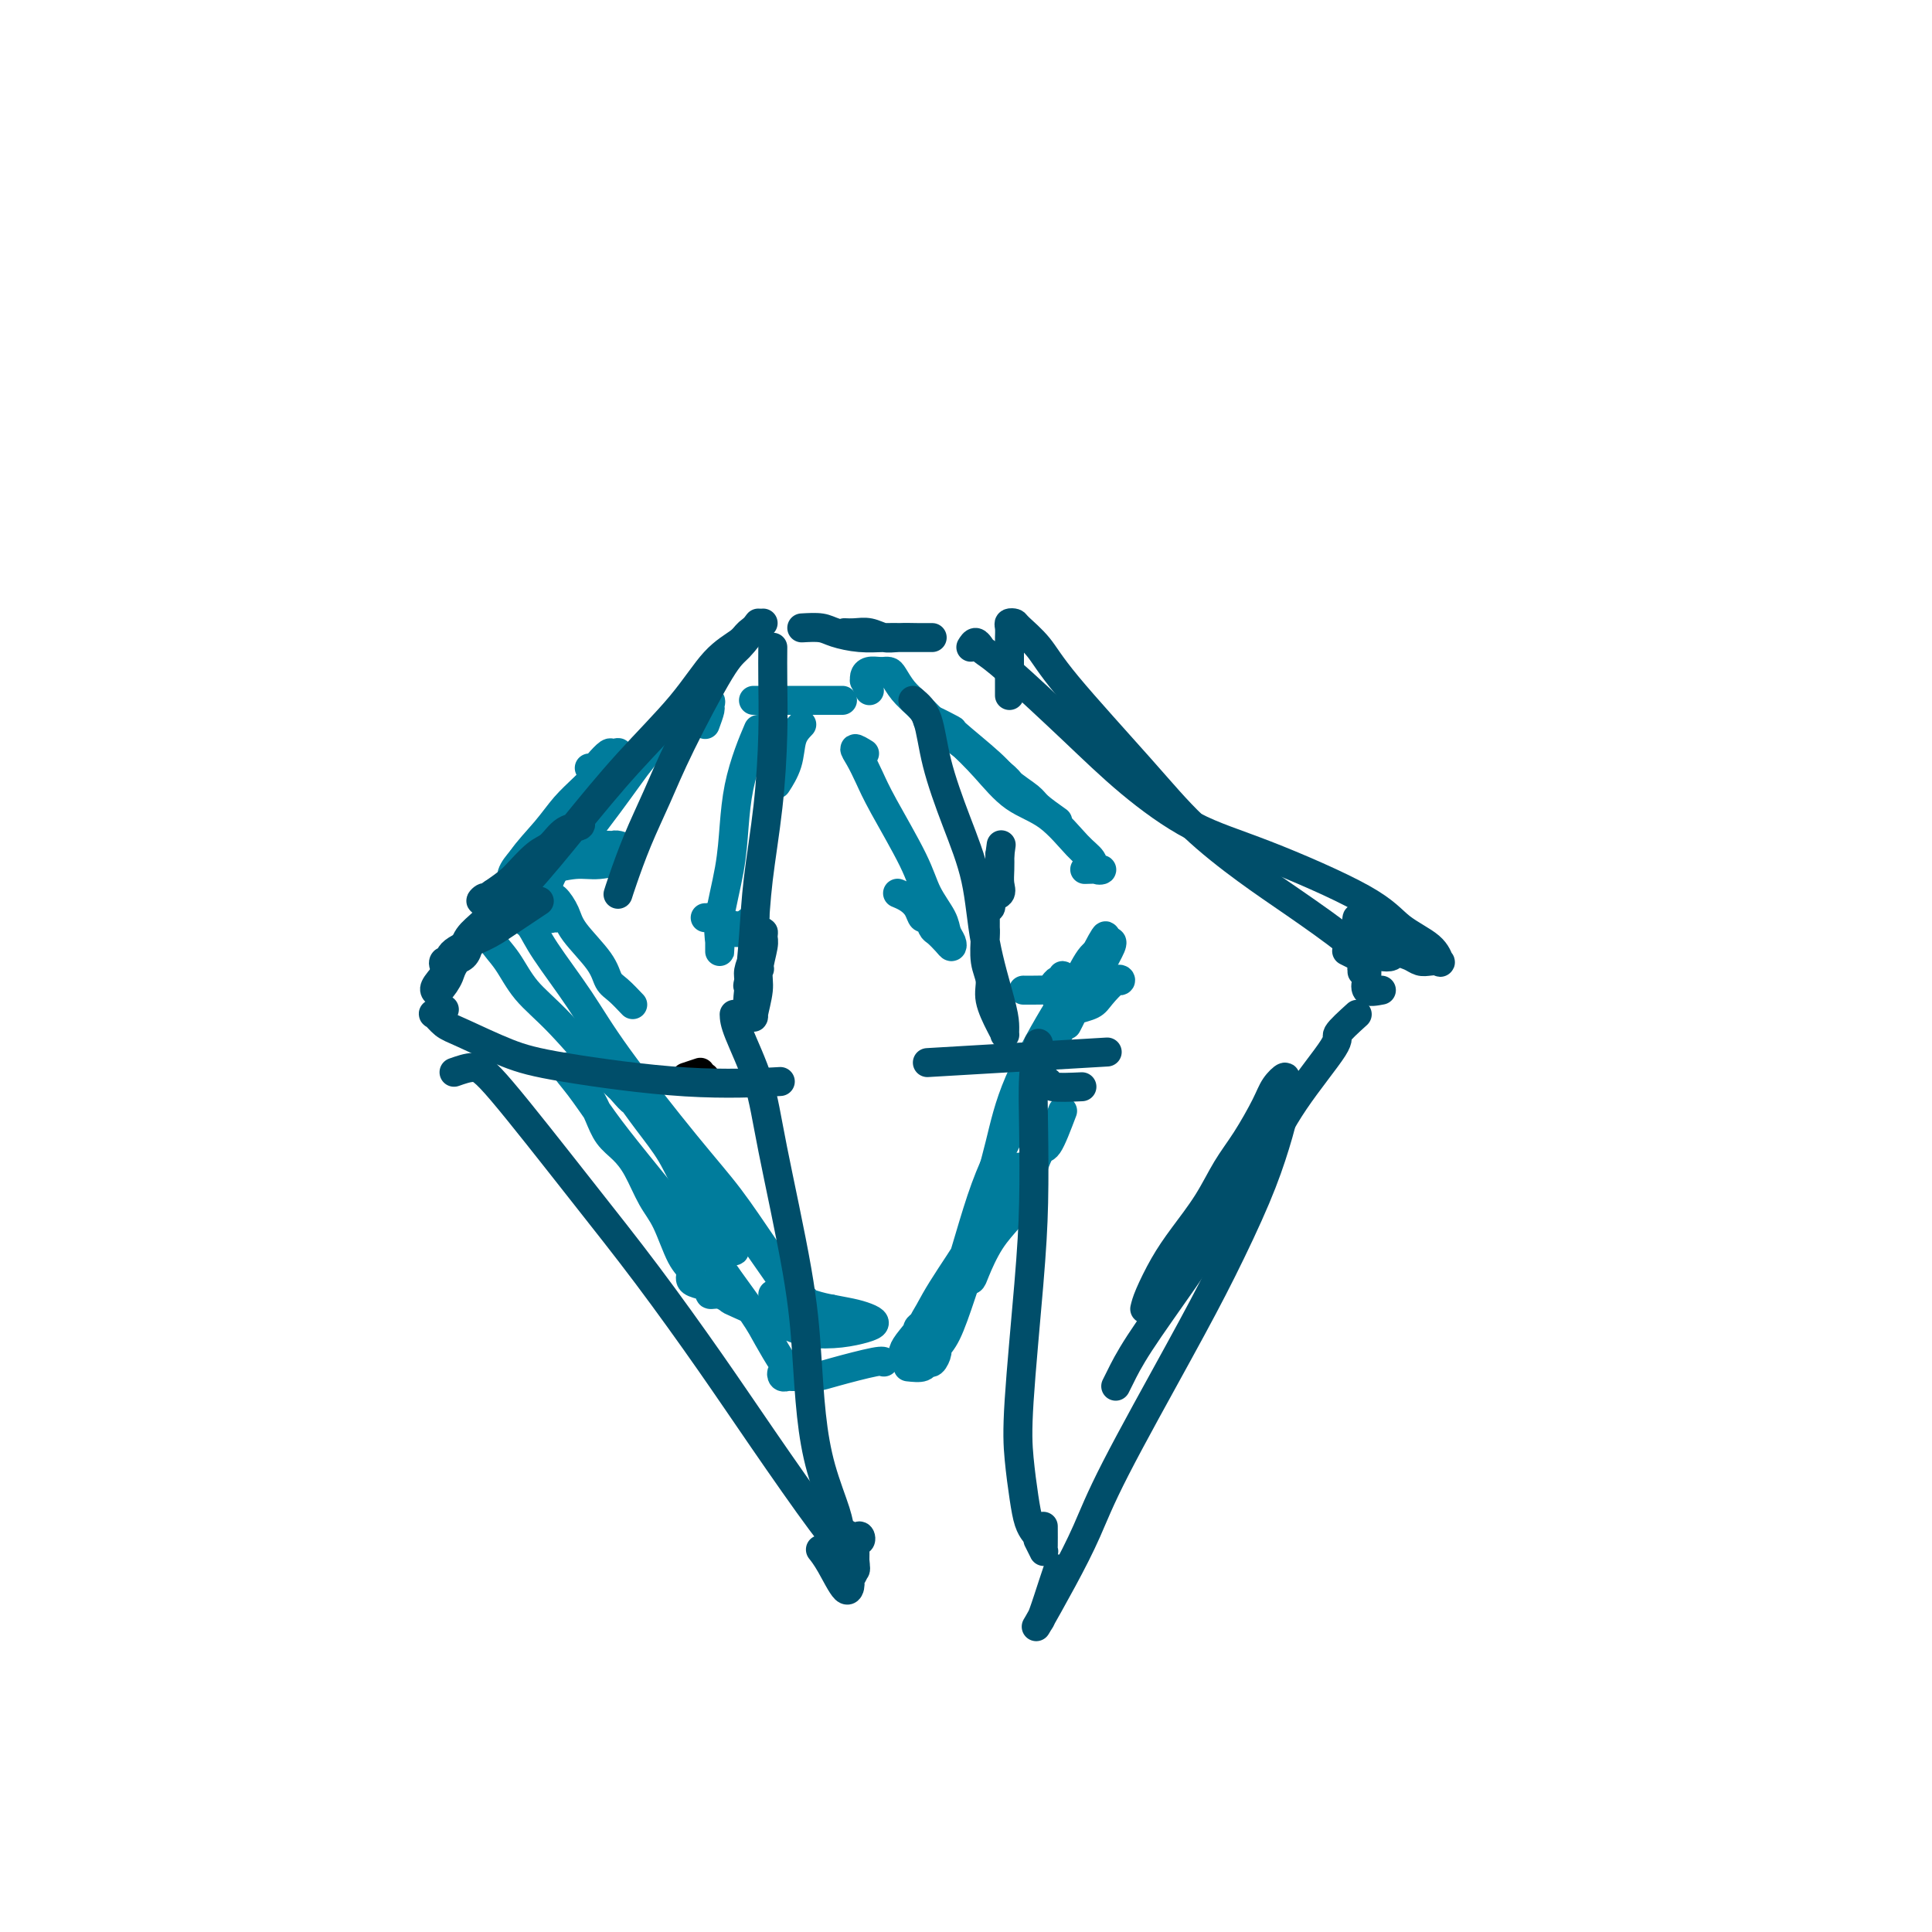 <svg viewBox='0 0 400 400' version='1.1' xmlns='http://www.w3.org/2000/svg' xmlns:xlink='http://www.w3.org/1999/xlink'><g fill='none' stroke='#000000' stroke-width='6' stroke-linecap='round' stroke-linejoin='round'><path d='M145,222c0.000,0.000 -3.000,1.000 -3,1'/><path d='M146,223c-0.417,0.000 -0.833,0.000 -1,0c-0.167,0.000 -0.083,0.000 0,0'/></g>
<g fill='none' stroke='#007C9C' stroke-width='6' stroke-linecap='round' stroke-linejoin='round'><path d='M129,226c0.850,0.969 1.701,1.938 2,2c0.299,0.062 0.048,-0.784 0,-1c-0.048,-0.216 0.107,0.199 0,0c-0.107,-0.199 -0.478,-1.012 -1,-2c-0.522,-0.988 -1.196,-2.152 -2,-3c-0.804,-0.848 -1.739,-1.381 -2,-2c-0.261,-0.619 0.151,-1.326 0,-2c-0.151,-0.674 -0.865,-1.316 -1,-1c-0.135,0.316 0.309,1.590 1,3c0.691,1.410 1.628,2.957 3,5c1.372,2.043 3.179,4.581 5,7c1.821,2.419 3.654,4.720 5,7c1.346,2.280 2.204,4.540 4,7c1.796,2.460 4.532,5.119 6,7c1.468,1.881 1.670,2.986 2,4c0.330,1.014 0.787,1.939 1,2c0.213,0.061 0.180,-0.743 0,-1c-0.180,-0.257 -0.509,0.034 -1,-1c-0.491,-1.034 -1.145,-3.391 -2,-5c-0.855,-1.609 -1.913,-2.469 -3,-4c-1.087,-1.531 -2.204,-3.735 -4,-7c-1.796,-3.265 -4.270,-7.593 -6,-10c-1.730,-2.407 -2.716,-2.894 -4,-4c-1.284,-1.106 -2.866,-2.829 -4,-4c-1.134,-1.171 -1.819,-1.788 -2,-2c-0.181,-0.212 0.144,-0.019 1,1c0.856,1.019 2.245,2.862 4,5c1.755,2.138 3.878,4.569 6,7'/><path d='M137,234c2.645,3.428 3.756,5.497 6,8c2.244,2.503 5.621,5.442 8,8c2.379,2.558 3.761,4.737 6,8c2.239,3.263 5.333,7.609 7,10c1.667,2.391 1.905,2.826 2,3c0.095,0.174 0.048,0.087 0,0'/><path d='M213,242c-1.347,2.004 -2.693,4.008 -4,6c-1.307,1.992 -2.574,3.972 -4,6c-1.426,2.028 -3.009,4.103 -5,7c-1.991,2.897 -4.388,6.615 -6,9c-1.612,2.385 -2.438,3.438 -3,4c-0.562,0.562 -0.861,0.635 -1,1c-0.139,0.365 -0.120,1.023 0,1c0.120,-0.023 0.341,-0.727 1,-2c0.659,-1.273 1.756,-3.114 3,-5c1.244,-1.886 2.636,-3.815 4,-6c1.364,-2.185 2.701,-4.626 4,-7c1.299,-2.374 2.559,-4.681 4,-7c1.441,-2.319 3.064,-4.651 4,-6c0.936,-1.349 1.184,-1.717 1,-1c-0.184,0.717 -0.800,2.519 -2,4c-1.200,1.481 -2.983,2.641 -4,4c-1.017,1.359 -1.268,2.917 -3,6c-1.732,3.083 -4.946,7.689 -7,11c-2.054,3.311 -2.948,5.325 -4,7c-1.052,1.675 -2.263,3.011 -3,4c-0.737,0.989 -1.000,1.631 -1,2c-0.000,0.369 0.262,0.464 1,0c0.738,-0.464 1.953,-1.485 3,-3c1.047,-1.515 1.927,-3.522 3,-5c1.073,-1.478 2.338,-2.428 4,-7c1.662,-4.572 3.719,-12.768 6,-19c2.281,-6.232 4.785,-10.501 7,-15c2.215,-4.499 4.140,-9.226 6,-13c1.860,-3.774 3.655,-6.593 5,-9c1.345,-2.407 2.242,-4.402 3,-6c0.758,-1.598 1.379,-2.799 2,-4'/><path d='M227,199c4.244,-10.245 0.353,-2.857 -1,0c-1.353,2.857 -0.170,1.182 0,1c0.170,-0.182 -0.674,1.129 -2,3c-1.326,1.871 -3.136,4.301 -4,6c-0.864,1.699 -0.783,2.667 -1,3c-0.217,0.333 -0.734,0.030 -1,0c-0.266,-0.030 -0.282,0.211 0,0c0.282,-0.211 0.861,-0.876 1,-2c0.139,-1.124 -0.162,-2.708 0,-4c0.162,-1.292 0.787,-2.291 1,-3c0.213,-0.709 0.014,-1.129 0,-1c-0.014,0.129 0.156,0.805 0,1c-0.156,0.195 -0.640,-0.091 -1,0c-0.360,0.091 -0.598,0.560 -1,1c-0.402,0.440 -0.970,0.850 -1,1c-0.030,0.150 0.476,0.040 0,0c-0.476,-0.040 -1.936,-0.011 -3,0c-1.064,0.011 -1.733,0.003 -2,0c-0.267,-0.003 -0.134,-0.002 0,0'/><path d='M131,208c-1.065,-1.121 -2.130,-2.242 -3,-3c-0.870,-0.758 -1.546,-1.153 -2,-2c-0.454,-0.847 -0.686,-2.147 -2,-4c-1.314,-1.853 -3.711,-4.260 -5,-6c-1.289,-1.740 -1.471,-2.814 -2,-4c-0.529,-1.186 -1.406,-2.486 -2,-3c-0.594,-0.514 -0.904,-0.243 -1,0c-0.096,0.243 0.023,0.457 0,1c-0.023,0.543 -0.187,1.415 0,2c0.187,0.585 0.726,0.883 1,1c0.274,0.117 0.284,0.054 0,0c-0.284,-0.054 -0.864,-0.098 -1,0c-0.136,0.098 0.170,0.339 0,0c-0.170,-0.339 -0.816,-1.257 -1,-2c-0.184,-0.743 0.094,-1.312 0,-2c-0.094,-0.688 -0.562,-1.495 -1,-2c-0.438,-0.505 -0.847,-0.709 -1,-1c-0.153,-0.291 -0.050,-0.671 0,-1c0.050,-0.329 0.048,-0.609 0,-1c-0.048,-0.391 -0.142,-0.893 0,-1c0.142,-0.107 0.519,0.181 2,0c1.481,-0.181 4.067,-0.832 6,-1c1.933,-0.168 3.213,0.147 5,0c1.787,-0.147 4.082,-0.756 5,-1c0.918,-0.244 0.459,-0.122 0,0'/><path d='M131,176c-1.176,-0.422 -2.352,-0.845 -3,-1c-0.648,-0.155 -0.768,-0.044 -1,0c-0.232,0.044 -0.576,0.020 -1,0c-0.424,-0.020 -0.929,-0.034 -1,0c-0.071,0.034 0.291,0.118 0,0c-0.291,-0.118 -1.233,-0.439 -2,0c-0.767,0.439 -1.357,1.637 -2,2c-0.643,0.363 -1.339,-0.109 -2,0c-0.661,0.109 -1.287,0.800 -2,1c-0.713,0.200 -1.512,-0.092 -2,0c-0.488,0.092 -0.664,0.569 -1,1c-0.336,0.431 -0.833,0.818 -1,1c-0.167,0.182 -0.005,0.159 0,0c0.005,-0.159 -0.147,-0.455 0,-1c0.147,-0.545 0.592,-1.339 1,-2c0.408,-0.661 0.780,-1.187 2,-3c1.220,-1.813 3.288,-4.911 5,-7c1.712,-2.089 3.068,-3.168 4,-4c0.932,-0.832 1.440,-1.417 2,-2c0.560,-0.583 1.173,-1.162 1,-1c-0.173,0.162 -1.131,1.067 -2,2c-0.869,0.933 -1.648,1.895 -3,3c-1.352,1.105 -3.276,2.354 -5,4c-1.724,1.646 -3.248,3.690 -5,6c-1.752,2.310 -3.732,4.887 -5,6c-1.268,1.113 -1.824,0.762 -2,1c-0.176,0.238 0.030,1.064 0,1c-0.030,-0.064 -0.294,-1.018 0,-2c0.294,-0.982 1.147,-1.991 2,-3'/><path d='M108,178c1.251,-1.880 3.377,-4.081 5,-6c1.623,-1.919 2.743,-3.557 4,-5c1.257,-1.443 2.650,-2.690 4,-4c1.350,-1.310 2.656,-2.684 4,-4c1.344,-1.316 2.725,-2.573 3,-3c0.275,-0.427 -0.557,-0.023 -1,0c-0.443,0.023 -0.497,-0.334 -1,0c-0.503,0.334 -1.454,1.357 -2,2c-0.546,0.643 -0.685,0.904 -1,1c-0.315,0.096 -0.804,0.027 -1,0c-0.196,-0.027 -0.098,-0.014 0,0'/><path d='M156,145c1.100,0.000 2.201,0.000 4,0c1.799,0.000 4.297,0.000 6,0c1.703,0.000 2.612,0.000 4,0c1.388,0.000 3.254,0.000 4,0c0.746,0.000 0.373,0.000 0,0'/><path d='M180,143c-0.427,-0.868 -0.854,-1.735 -1,-2c-0.146,-0.265 -0.011,0.073 0,0c0.011,-0.073 -0.103,-0.555 0,-1c0.103,-0.445 0.423,-0.852 1,-1c0.577,-0.148 1.411,-0.038 2,0c0.589,0.038 0.934,0.005 1,0c0.066,-0.005 -0.146,0.017 0,0c0.146,-0.017 0.650,-0.073 1,0c0.350,0.073 0.546,0.274 1,1c0.454,0.726 1.165,1.977 2,3c0.835,1.023 1.793,1.819 3,3c1.207,1.181 2.663,2.747 4,4c1.337,1.253 2.554,2.191 5,4c2.446,1.809 6.120,4.487 8,6c1.880,1.513 1.966,1.861 2,2c0.034,0.139 0.017,0.070 0,0'/><path d='M219,170c-1.568,-1.113 -3.136,-2.226 -4,-3c-0.864,-0.774 -1.023,-1.211 -2,-2c-0.977,-0.789 -2.773,-1.932 -4,-3c-1.227,-1.068 -1.884,-2.062 -4,-4c-2.116,-1.938 -5.691,-4.820 -7,-6c-1.309,-1.180 -0.351,-0.659 -1,-1c-0.649,-0.341 -2.906,-1.545 -4,-2c-1.094,-0.455 -1.025,-0.161 -1,0c0.025,0.161 0.006,0.189 0,0c-0.006,-0.189 0.002,-0.595 1,0c0.998,0.595 2.987,2.190 5,4c2.013,1.810 4.049,3.835 6,6c1.951,2.165 3.817,4.468 6,6c2.183,1.532 4.683,2.291 7,4c2.317,1.709 4.452,4.367 6,6c1.548,1.633 2.509,2.241 3,3c0.491,0.759 0.513,1.667 1,2c0.487,0.333 1.439,0.090 1,0c-0.439,-0.090 -2.268,-0.026 -3,0c-0.732,0.026 -0.366,0.013 0,0'/><path d='M166,150c-0.792,0.821 -1.583,1.643 -2,3c-0.417,1.357 -0.458,3.250 -1,5c-0.542,1.750 -1.583,3.357 -2,4c-0.417,0.643 -0.208,0.321 0,0'/><path d='M157,151c-0.645,1.509 -1.291,3.019 -2,5c-0.709,1.981 -1.482,4.435 -2,7c-0.518,2.565 -0.780,5.241 -1,8c-0.220,2.759 -0.399,5.602 -1,9c-0.601,3.398 -1.625,7.352 -2,10c-0.375,2.648 -0.100,3.990 0,5c0.100,1.010 0.027,1.690 0,2c-0.027,0.310 -0.008,0.252 0,0c0.008,-0.252 0.004,-0.697 0,-1c-0.004,-0.303 -0.009,-0.463 0,-1c0.009,-0.537 0.032,-1.450 0,-2c-0.032,-0.550 -0.118,-0.736 0,-1c0.118,-0.264 0.441,-0.606 0,-1c-0.441,-0.394 -1.645,-0.838 -2,-1c-0.355,-0.162 0.139,-0.040 0,0c-0.139,0.040 -0.911,-0.001 -1,0c-0.089,0.001 0.504,0.042 1,0c0.496,-0.042 0.893,-0.169 1,0c0.107,0.169 -0.076,0.634 1,1c1.076,0.366 3.411,0.634 5,1c1.589,0.366 2.430,0.830 3,1c0.570,0.170 0.867,0.046 1,0c0.133,-0.046 0.102,-0.015 0,0c-0.102,0.015 -0.275,0.014 -1,0c-0.725,-0.014 -2.003,-0.042 -3,0c-0.997,0.042 -1.713,0.155 -2,0c-0.287,-0.155 -0.143,-0.577 0,-1'/><path d='M152,192c-0.726,-0.036 -0.042,0.375 1,0c1.042,-0.375 2.440,-1.536 3,-2c0.560,-0.464 0.280,-0.232 0,0'/><path d='M179,156c-0.910,-0.556 -1.821,-1.112 -2,-1c-0.179,0.112 0.373,0.892 1,2c0.627,1.108 1.327,2.544 2,4c0.673,1.456 1.318,2.932 3,6c1.682,3.068 4.402,7.729 6,11c1.598,3.271 2.075,5.154 3,7c0.925,1.846 2.298,3.656 3,5c0.702,1.344 0.731,2.224 1,3c0.269,0.776 0.777,1.450 1,2c0.223,0.550 0.162,0.977 0,1c-0.162,0.023 -0.425,-0.356 -1,-1c-0.575,-0.644 -1.463,-1.551 -2,-2c-0.537,-0.449 -0.724,-0.438 -1,-1c-0.276,-0.562 -0.642,-1.695 -1,-2c-0.358,-0.305 -0.709,0.219 -1,0c-0.291,-0.219 -0.521,-1.183 -1,-2c-0.479,-0.817 -1.206,-1.489 -2,-2c-0.794,-0.511 -1.655,-0.860 -2,-1c-0.345,-0.140 -0.172,-0.070 0,0'/><path d='M146,150c0.435,-1.185 0.871,-2.371 1,-3c0.129,-0.629 -0.047,-0.702 0,-1c0.047,-0.298 0.317,-0.821 0,-1c-0.317,-0.179 -1.219,-0.012 -2,0c-0.781,0.012 -1.439,-0.129 -2,0c-0.561,0.129 -1.026,0.530 -3,3c-1.974,2.470 -5.459,7.011 -7,9c-1.541,1.989 -1.138,1.426 -3,4c-1.862,2.574 -5.988,8.284 -9,12c-3.012,3.716 -4.910,5.439 -6,7c-1.090,1.561 -1.370,2.959 -2,4c-0.630,1.041 -1.608,1.726 -2,2c-0.392,0.274 -0.196,0.137 0,0'/><path d='M103,190c-0.441,0.771 -0.882,1.541 -1,2c-0.118,0.459 0.088,0.605 0,1c-0.088,0.395 -0.468,1.038 0,2c0.468,0.962 1.786,2.241 3,4c1.214,1.759 2.324,3.996 4,6c1.676,2.004 3.917,3.774 7,7c3.083,3.226 7.008,7.909 10,11c2.992,3.091 5.049,4.591 7,6c1.951,1.409 3.794,2.725 5,4c1.206,1.275 1.773,2.507 2,3c0.227,0.493 0.113,0.246 0,0'/><path d='M111,192c-0.914,-0.448 -1.828,-0.897 -2,-1c-0.172,-0.103 0.398,0.139 1,1c0.602,0.861 1.236,2.340 3,5c1.764,2.660 4.659,6.502 7,10c2.341,3.498 4.129,6.652 8,12c3.871,5.348 9.826,12.890 14,18c4.174,5.110 6.567,7.790 9,11c2.433,3.210 4.904,6.952 7,10c2.096,3.048 3.816,5.401 6,8c2.184,2.599 4.831,5.443 6,7c1.169,1.557 0.859,1.826 1,2c0.141,0.174 0.733,0.253 1,0c0.267,-0.253 0.207,-0.838 0,-1c-0.207,-0.162 -0.563,0.097 -1,0c-0.437,-0.097 -0.957,-0.552 -1,-1c-0.043,-0.448 0.391,-0.891 0,-1c-0.391,-0.109 -1.606,0.114 -2,0c-0.394,-0.114 0.035,-0.567 0,-1c-0.035,-0.433 -0.534,-0.847 -1,-1c-0.466,-0.153 -0.901,-0.044 -1,0c-0.099,0.044 0.137,0.022 0,0c-0.137,-0.022 -0.645,-0.044 -1,0c-0.355,0.044 -0.555,0.154 -1,0c-0.445,-0.154 -1.133,-0.570 -2,-1c-0.867,-0.430 -1.912,-0.872 -2,-1c-0.088,-0.128 0.780,0.058 1,0c0.220,-0.058 -0.210,-0.362 1,0c1.210,0.362 4.060,1.389 6,2c1.940,0.611 2.970,0.805 4,1'/><path d='M172,271c2.518,0.488 3.813,0.709 5,1c1.187,0.291 2.264,0.653 3,1c0.736,0.347 1.129,0.678 1,1c-0.129,0.322 -0.781,0.636 -2,1c-1.219,0.364 -3.005,0.778 -5,1c-1.995,0.222 -4.200,0.252 -6,0c-1.800,-0.252 -3.194,-0.785 -6,-2c-2.806,-1.215 -7.024,-3.113 -9,-4c-1.976,-0.887 -1.712,-0.763 -2,-1c-0.288,-0.237 -1.129,-0.836 -2,-1c-0.871,-0.164 -1.773,0.108 -2,0c-0.227,-0.108 0.221,-0.594 0,-1c-0.221,-0.406 -1.112,-0.730 -2,-1c-0.888,-0.270 -1.774,-0.485 -2,-1c-0.226,-0.515 0.207,-1.330 0,-2c-0.207,-0.670 -1.055,-1.194 -2,-3c-0.945,-1.806 -1.986,-4.895 -3,-7c-1.014,-2.105 -2.001,-3.227 -3,-5c-0.999,-1.773 -2.011,-4.197 -3,-6c-0.989,-1.803 -1.957,-2.987 -3,-4c-1.043,-1.013 -2.161,-1.857 -3,-3c-0.839,-1.143 -1.397,-2.586 -2,-4c-0.603,-1.414 -1.250,-2.800 -2,-4c-0.750,-1.200 -1.602,-2.214 -2,-3c-0.398,-0.786 -0.343,-1.345 -1,-2c-0.657,-0.655 -2.027,-1.405 -2,-1c0.027,0.405 1.451,1.964 3,4c1.549,2.036 3.225,4.548 5,7c1.775,2.452 3.650,4.843 7,9c3.350,4.157 8.175,10.078 13,16'/><path d='M145,257c5.424,7.017 4.984,6.560 6,8c1.016,1.440 3.487,4.777 5,7c1.513,2.223 2.067,3.332 3,5c0.933,1.668 2.247,3.896 3,5c0.753,1.104 0.947,1.084 1,1c0.053,-0.084 -0.035,-0.233 0,0c0.035,0.233 0.194,0.847 0,1c-0.194,0.153 -0.740,-0.155 -1,0c-0.260,0.155 -0.232,0.774 0,1c0.232,0.226 0.668,0.059 1,0c0.332,-0.059 0.558,-0.009 1,0c0.442,0.009 1.099,-0.022 2,0c0.901,0.022 2.045,0.097 3,0c0.955,-0.097 1.720,-0.366 4,-1c2.280,-0.634 6.075,-1.632 8,-2c1.925,-0.368 1.978,-0.105 2,0c0.022,0.105 0.011,0.053 0,0'/><path d='M188,283c1.176,0.128 2.352,0.256 3,0c0.648,-0.256 0.767,-0.897 1,-1c0.233,-0.103 0.579,0.331 1,0c0.421,-0.331 0.917,-1.428 1,-2c0.083,-0.572 -0.245,-0.618 0,-1c0.245,-0.382 1.064,-1.101 2,-3c0.936,-1.899 1.988,-4.978 3,-8c1.012,-3.022 1.983,-5.985 3,-9c1.017,-3.015 2.082,-6.081 3,-8c0.918,-1.919 1.691,-2.691 2,-3c0.309,-0.309 0.155,-0.154 0,0'/><path d='M220,230c-1.115,2.942 -2.230,5.884 -3,7c-0.770,1.116 -1.194,0.407 -2,2c-0.806,1.593 -1.994,5.488 -3,8c-1.006,2.512 -1.828,3.639 -3,5c-1.172,1.361 -2.692,2.955 -4,5c-1.308,2.045 -2.405,4.543 -3,6c-0.595,1.457 -0.689,1.875 -1,2c-0.311,0.125 -0.838,-0.043 -1,0c-0.162,0.043 0.043,0.299 0,0c-0.043,-0.299 -0.333,-1.151 0,-2c0.333,-0.849 1.289,-1.693 2,-4c0.711,-2.307 1.177,-6.075 2,-10c0.823,-3.925 2.005,-8.007 3,-12c0.995,-3.993 1.804,-7.896 4,-13c2.196,-5.104 5.779,-11.410 8,-15c2.221,-3.590 3.080,-4.464 4,-6c0.920,-1.536 1.900,-3.734 3,-5c1.100,-1.266 2.320,-1.601 3,-2c0.680,-0.399 0.821,-0.861 1,-1c0.179,-0.139 0.398,0.046 0,1c-0.398,0.954 -1.412,2.676 -2,4c-0.588,1.324 -0.751,2.251 -1,3c-0.249,0.749 -0.583,1.319 -1,2c-0.417,0.681 -0.916,1.471 -1,2c-0.084,0.529 0.247,0.796 0,1c-0.247,0.204 -1.070,0.344 -1,0c0.070,-0.344 1.035,-1.172 2,-2'/><path d='M226,206c0.112,1.158 1.890,-0.948 3,-2c1.110,-1.052 1.550,-1.049 2,-1c0.450,0.049 0.909,0.146 1,0c0.091,-0.146 -0.185,-0.535 -1,0c-0.815,0.535 -2.170,1.993 -3,3c-0.830,1.007 -1.137,1.563 -2,2c-0.863,0.437 -2.283,0.756 -3,1c-0.717,0.244 -0.732,0.412 -1,1c-0.268,0.588 -0.791,1.597 -1,2c-0.209,0.403 -0.105,0.202 0,0'/></g>
<g fill='none' stroke='#004E6A' stroke-width='6' stroke-linecap='round' stroke-linejoin='round'><path d='M166,130c1.469,-0.083 2.937,-0.166 4,0c1.063,0.166 1.719,0.580 3,1c1.281,0.420 3.185,0.845 5,1c1.815,0.155 3.541,0.042 5,0c1.459,-0.042 2.650,-0.011 4,0c1.350,0.011 2.859,0.003 4,0c1.141,-0.003 1.915,-0.001 2,0c0.085,0.001 -0.518,0.001 -1,0c-0.482,-0.001 -0.842,-0.004 -1,0c-0.158,0.004 -0.115,0.015 -1,0c-0.885,-0.015 -2.700,-0.057 -4,0c-1.300,0.057 -2.086,0.211 -3,0c-0.914,-0.211 -1.956,-0.789 -3,-1c-1.044,-0.211 -2.089,-0.057 -3,0c-0.911,0.057 -1.689,0.016 -2,0c-0.311,-0.016 -0.156,-0.008 0,0'/><path d='M157,129c-1.447,1.928 -2.894,3.856 -4,5c-1.106,1.144 -1.872,1.503 -4,5c-2.128,3.497 -5.618,10.132 -8,15c-2.382,4.868 -3.658,7.970 -5,11c-1.342,3.030 -2.752,5.987 -4,9c-1.248,3.013 -2.336,6.080 -3,8c-0.664,1.920 -0.904,2.691 -1,3c-0.096,0.309 -0.048,0.154 0,0'/><path d='M158,129c-1.155,0.687 -2.310,1.374 -3,2c-0.690,0.626 -0.915,1.190 -2,2c-1.085,0.810 -3.031,1.864 -5,4c-1.969,2.136 -3.960,5.352 -7,9c-3.040,3.648 -7.128,7.728 -11,12c-3.872,4.272 -7.527,8.735 -11,13c-3.473,4.265 -6.763,8.331 -11,13c-4.237,4.669 -9.423,9.941 -12,13c-2.577,3.059 -2.547,3.904 -3,5c-0.453,1.096 -1.388,2.443 -2,3c-0.612,0.557 -0.900,0.326 -1,0c-0.100,-0.326 -0.011,-0.746 1,-2c1.011,-1.254 2.943,-3.341 4,-5c1.057,-1.659 1.239,-2.888 2,-4c0.761,-1.112 2.103,-2.105 3,-3c0.897,-0.895 1.351,-1.690 2,-3c0.649,-1.310 1.493,-3.135 2,-4c0.507,-0.865 0.677,-0.769 1,-1c0.323,-0.231 0.799,-0.791 1,-1c0.201,-0.209 0.128,-0.069 1,-1c0.872,-0.931 2.688,-2.932 4,-4c1.312,-1.068 2.118,-1.201 3,-2c0.882,-0.799 1.839,-2.264 3,-3c1.161,-0.736 2.526,-0.742 3,-1c0.474,-0.258 0.056,-0.768 0,-1c-0.056,-0.232 0.250,-0.187 -1,1c-1.250,1.187 -4.057,3.514 -6,5c-1.943,1.486 -3.023,2.131 -4,3c-0.977,0.869 -1.851,1.963 -3,3c-1.149,1.037 -2.575,2.019 -4,3'/><path d='M102,185c-3.281,2.392 -2.483,1.374 -2,1c0.483,-0.374 0.652,-0.102 1,0c0.348,0.102 0.874,0.034 1,0c0.126,-0.034 -0.149,-0.033 0,0c0.149,0.033 0.723,0.099 1,0c0.277,-0.099 0.257,-0.364 0,0c-0.257,0.364 -0.750,1.358 -1,2c-0.250,0.642 -0.256,0.931 -1,2c-0.744,1.069 -2.227,2.917 -3,4c-0.773,1.083 -0.838,1.402 -1,2c-0.162,0.598 -0.423,1.477 -1,2c-0.577,0.523 -1.471,0.692 -2,1c-0.529,0.308 -0.693,0.757 -1,1c-0.307,0.243 -0.757,0.280 -1,0c-0.243,-0.280 -0.280,-0.877 0,-1c0.280,-0.123 0.878,0.229 1,0c0.122,-0.229 -0.233,-1.039 1,-2c1.233,-0.961 4.052,-2.072 6,-3c1.948,-0.928 3.024,-1.673 5,-3c1.976,-1.327 4.850,-3.236 6,-4c1.150,-0.764 0.575,-0.382 0,0'/><path d='M160,134c-0.016,2.066 -0.031,4.132 0,7c0.031,2.868 0.110,6.537 0,11c-0.110,4.463 -0.409,9.720 -1,15c-0.591,5.280 -1.475,10.584 -2,15c-0.525,4.416 -0.692,7.944 -1,12c-0.308,4.056 -0.758,8.640 -1,11c-0.242,2.360 -0.276,2.496 0,3c0.276,0.504 0.862,1.375 1,2c0.138,0.625 -0.174,1.002 0,0c0.174,-1.002 0.832,-3.384 1,-5c0.168,-1.616 -0.154,-2.466 0,-4c0.154,-1.534 0.785,-3.751 1,-5c0.215,-1.249 0.015,-1.530 0,-2c-0.015,-0.470 0.154,-1.129 0,-1c-0.154,0.129 -0.632,1.047 -1,2c-0.368,0.953 -0.627,1.943 -1,3c-0.373,1.057 -0.860,2.181 -1,3c-0.140,0.819 0.065,1.333 0,2c-0.065,0.667 -0.402,1.487 0,1c0.402,-0.487 1.543,-2.282 2,-3c0.457,-0.718 0.228,-0.359 0,0'/><path d='M189,145c1.133,0.960 2.266,1.920 3,4c0.734,2.080 1.068,5.280 2,9c0.932,3.720 2.460,7.959 4,12c1.540,4.041 3.092,7.885 4,12c0.908,4.115 1.172,8.501 2,13c0.828,4.499 2.220,9.111 3,12c0.780,2.889 0.947,4.055 1,5c0.053,0.945 -0.009,1.670 0,2c0.009,0.330 0.090,0.264 0,0c-0.090,-0.264 -0.350,-0.725 -1,-2c-0.650,-1.275 -1.691,-3.365 -2,-5c-0.309,-1.635 0.113,-2.816 0,-4c-0.113,-1.184 -0.762,-2.373 -1,-4c-0.238,-1.627 -0.064,-3.693 0,-5c0.064,-1.307 0.017,-1.856 0,-2c-0.017,-0.144 -0.004,0.115 0,0c0.004,-0.115 0.000,-0.605 0,-1c-0.000,-0.395 0.004,-0.693 0,-1c-0.004,-0.307 -0.015,-0.621 0,-1c0.015,-0.379 0.054,-0.823 0,-1c-0.054,-0.177 -0.203,-0.088 0,0c0.203,0.088 0.758,0.176 1,0c0.242,-0.176 0.170,-0.616 0,-1c-0.170,-0.384 -0.438,-0.711 0,-1c0.438,-0.289 1.581,-0.542 2,-1c0.419,-0.458 0.113,-1.123 0,-2c-0.113,-0.877 -0.032,-1.965 0,-3c0.032,-1.035 0.016,-2.018 0,-3'/><path d='M207,177c0.500,-3.667 0.250,-1.833 0,0'/><path d='M201,134c0.322,-0.517 0.644,-1.034 1,-1c0.356,0.034 0.746,0.620 1,1c0.254,0.380 0.372,0.555 1,1c0.628,0.445 1.764,1.160 5,4c3.236,2.840 8.571,7.805 13,12c4.429,4.195 7.953,7.619 12,11c4.047,3.381 8.618,6.718 13,9c4.382,2.282 8.575,3.509 15,6c6.425,2.491 15.082,6.247 20,9c4.918,2.753 6.096,4.503 8,6c1.904,1.497 4.532,2.742 6,4c1.468,1.258 1.775,2.530 2,3c0.225,0.470 0.369,0.138 0,0c-0.369,-0.138 -1.250,-0.082 -2,0c-0.750,0.082 -1.368,0.190 -2,0c-0.632,-0.190 -1.278,-0.677 -2,-1c-0.722,-0.323 -1.521,-0.483 -2,-1c-0.479,-0.517 -0.638,-1.393 -1,-2c-0.362,-0.607 -0.927,-0.947 -1,-1c-0.073,-0.053 0.346,0.179 0,0c-0.346,-0.179 -1.455,-0.768 -2,-1c-0.545,-0.232 -0.524,-0.105 -1,0c-0.476,0.105 -1.448,0.189 -2,0c-0.552,-0.189 -0.685,-0.650 -1,-1c-0.315,-0.350 -0.811,-0.588 -1,-1c-0.189,-0.412 -0.071,-0.997 0,-1c0.071,-0.003 0.096,0.576 0,1c-0.096,0.424 -0.313,0.693 0,1c0.313,0.307 1.157,0.654 2,1'/><path d='M283,193c-2.147,-0.581 -0.014,0.966 1,2c1.014,1.034 0.910,1.556 1,2c0.090,0.444 0.375,0.812 1,1c0.625,0.188 1.591,0.196 2,0c0.409,-0.196 0.261,-0.596 0,-1c-0.261,-0.404 -0.634,-0.813 -1,-1c-0.366,-0.187 -0.725,-0.151 -1,0c-0.275,0.151 -0.466,0.418 -1,1c-0.534,0.582 -1.411,1.478 -2,2c-0.589,0.522 -0.889,0.669 -1,1c-0.111,0.331 -0.031,0.846 0,1c0.031,0.154 0.015,-0.054 0,0c-0.015,0.054 -0.029,0.368 0,0c0.029,-0.368 0.101,-1.418 0,-2c-0.101,-0.582 -0.373,-0.695 -1,-1c-0.627,-0.305 -1.608,-0.801 -2,-1c-0.392,-0.199 -0.196,-0.099 0,0'/><path d='M209,144c0.000,-1.181 0.000,-2.361 0,-3c-0.000,-0.639 -0.001,-0.735 0,-2c0.001,-1.265 0.004,-3.698 0,-5c-0.004,-1.302 -0.015,-1.472 0,-2c0.015,-0.528 0.055,-1.413 0,-2c-0.055,-0.587 -0.205,-0.878 0,-1c0.205,-0.122 0.764,-0.077 1,0c0.236,0.077 0.147,0.187 1,1c0.853,0.813 2.647,2.330 4,4c1.353,1.670 2.263,3.493 6,8c3.737,4.507 10.299,11.699 15,17c4.701,5.301 7.540,8.710 11,12c3.460,3.290 7.540,6.462 11,9c3.460,2.538 6.298,4.443 10,7c3.702,2.557 8.266,5.765 11,8c2.734,2.235 3.638,3.496 4,4c0.362,0.504 0.181,0.252 0,0'/><path d='M286,205c-1.268,0.242 -2.536,0.485 -3,0c-0.464,-0.485 -0.124,-1.697 0,-2c0.124,-0.303 0.033,0.303 0,0c-0.033,-0.303 -0.010,-1.515 0,-2c0.010,-0.485 0.005,-0.242 0,0'/><path d='M281,210c-1.777,1.610 -3.554,3.220 -4,4c-0.446,0.780 0.440,0.729 -1,3c-1.440,2.271 -5.207,6.864 -8,11c-2.793,4.136 -4.611,7.815 -7,12c-2.389,4.185 -5.348,8.876 -8,13c-2.652,4.124 -4.998,7.680 -8,12c-3.002,4.320 -6.660,9.405 -9,13c-2.340,3.595 -3.361,5.699 -4,7c-0.639,1.301 -0.897,1.800 -1,2c-0.103,0.200 -0.052,0.100 0,0'/><path d='M237,271c0.171,-0.726 0.341,-1.453 1,-3c0.659,-1.547 1.806,-3.916 3,-6c1.194,-2.084 2.435,-3.884 4,-6c1.565,-2.116 3.454,-4.548 5,-7c1.546,-2.452 2.747,-4.925 4,-7c1.253,-2.075 2.556,-3.754 4,-6c1.444,-2.246 3.027,-5.059 4,-7c0.973,-1.941 1.334,-3.008 2,-4c0.666,-0.992 1.638,-1.907 2,-2c0.362,-0.093 0.116,0.638 0,1c-0.116,0.362 -0.100,0.355 0,1c0.100,0.645 0.285,1.942 0,4c-0.285,2.058 -1.041,4.879 -2,8c-0.959,3.121 -2.121,6.543 -4,11c-1.879,4.457 -4.475,9.947 -7,15c-2.525,5.053 -4.979,9.667 -9,17c-4.021,7.333 -9.610,17.383 -13,24c-3.390,6.617 -4.581,9.799 -6,13c-1.419,3.201 -3.067,6.421 -5,10c-1.933,3.579 -4.150,7.516 -5,9c-0.850,1.484 -0.333,0.517 0,0c0.333,-0.517 0.481,-0.582 1,-2c0.519,-1.418 1.409,-4.190 2,-6c0.591,-1.810 0.883,-2.660 1,-3c0.117,-0.340 0.058,-0.170 0,0'/><path d='M215,216c-0.419,2.076 -0.838,4.152 -1,7c-0.162,2.848 -0.069,6.467 0,11c0.069,4.533 0.112,9.979 0,15c-0.112,5.021 -0.381,9.618 -1,17c-0.619,7.382 -1.588,17.551 -2,24c-0.412,6.449 -0.268,9.178 0,12c0.268,2.822 0.659,5.736 1,8c0.341,2.264 0.630,3.879 1,5c0.370,1.121 0.820,1.749 1,2c0.180,0.251 0.090,0.126 0,0'/><path d='M216,316c0.008,1.593 0.016,3.187 0,4c-0.016,0.813 -0.056,0.847 0,1c0.056,0.153 0.207,0.426 0,0c-0.207,-0.426 -0.774,-1.550 -1,-2c-0.226,-0.450 -0.113,-0.225 0,0'/><path d='M152,210c0.024,0.810 0.048,1.621 1,4c0.952,2.379 2.832,6.327 4,10c1.168,3.673 1.624,7.073 3,14c1.376,6.927 3.672,17.382 5,25c1.328,7.618 1.690,12.401 2,17c0.310,4.599 0.570,9.015 1,13c0.430,3.985 1.030,7.537 2,11c0.970,3.463 2.312,6.835 3,9c0.688,2.165 0.724,3.121 1,4c0.276,0.879 0.793,1.680 1,2c0.207,0.320 0.103,0.160 0,0'/><path d='M177,319c0.378,-0.558 0.756,-1.116 1,-1c0.244,0.116 0.354,0.907 0,1c-0.354,0.093 -1.172,-0.514 -2,-1c-0.828,-0.486 -1.665,-0.853 -2,-1c-0.335,-0.147 -0.167,-0.073 0,0'/><path d='M94,222c1.406,-0.496 2.813,-0.992 4,-1c1.187,-0.008 2.155,0.472 6,5c3.845,4.528 10.566,13.103 16,20c5.434,6.897 9.581,12.116 14,18c4.419,5.884 9.111,12.434 13,18c3.889,5.566 6.975,10.148 11,16c4.025,5.852 8.987,12.975 12,17c3.013,4.025 4.075,4.954 5,6c0.925,1.046 1.712,2.209 2,3c0.288,0.791 0.078,1.209 0,1c-0.078,-0.209 -0.025,-1.044 0,-2c0.025,-0.956 0.021,-2.034 0,-2c-0.021,0.034 -0.059,1.180 0,2c0.059,0.820 0.217,1.314 0,2c-0.217,0.686 -0.808,1.563 -1,2c-0.192,0.437 0.015,0.432 0,1c-0.015,0.568 -0.251,1.709 -1,1c-0.749,-0.709 -2.009,-3.268 -3,-5c-0.991,-1.732 -1.712,-2.638 -2,-3c-0.288,-0.362 -0.144,-0.181 0,0'/><path d='M92,209c-0.801,0.475 -1.603,0.949 -2,1c-0.397,0.051 -0.390,-0.322 0,0c0.390,0.322 1.165,1.337 2,2c0.835,0.663 1.732,0.973 4,2c2.268,1.027 5.906,2.773 9,4c3.094,1.227 5.644,1.937 12,3c6.356,1.063 16.519,2.478 25,3c8.481,0.522 15.280,0.149 18,0c2.720,-0.149 1.360,-0.075 0,0'/><path d='M192,220c14.167,-0.833 28.333,-1.667 34,-2c5.667,-0.333 2.833,-0.167 0,0'/><path d='M224,225c-2.422,0.111 -4.844,0.222 -6,0c-1.156,-0.222 -1.044,-0.778 -1,-1c0.044,-0.222 0.022,-0.111 0,0'/></g>
</svg>